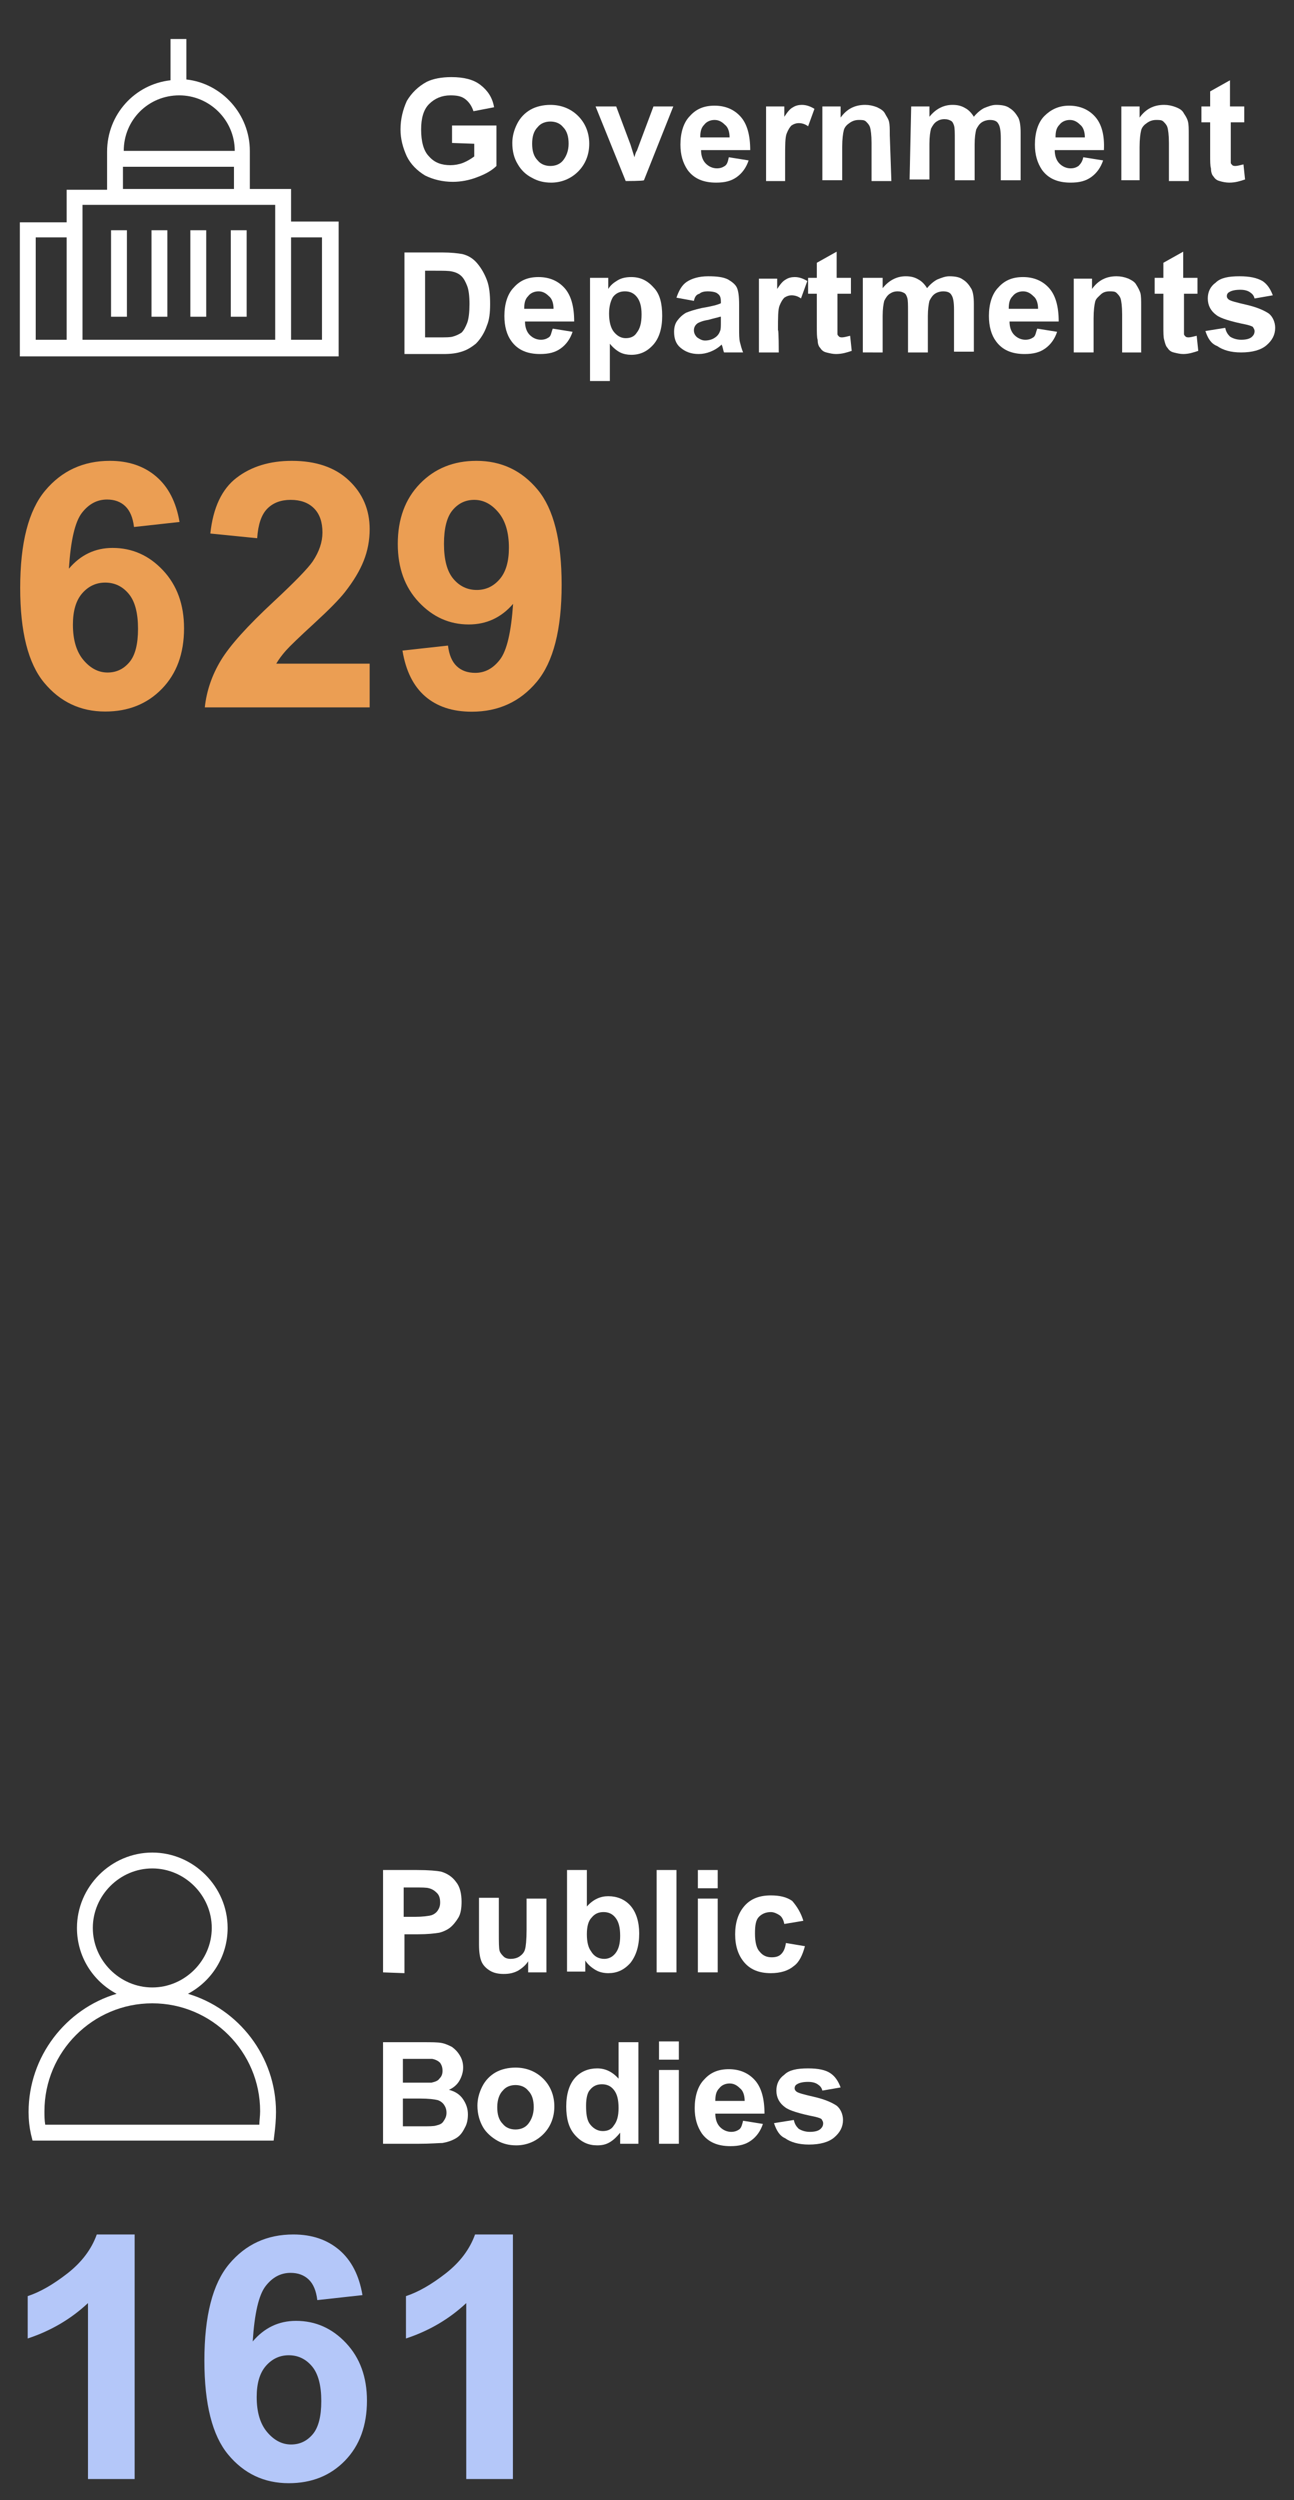 <?xml version="1.0" encoding="utf-8"?>
<!-- Generator: Adobe Illustrator 14.0.0, SVG Export Plug-In . SVG Version: 6.00 Build 43363)  -->
<!DOCTYPE svg PUBLIC "-//W3C//DTD SVG 1.1//EN" "http://www.w3.org/Graphics/SVG/1.1/DTD/svg11.dtd">
<svg version="1.1" id="Layer_1" xmlns="http://www.w3.org/2000/svg" xmlns:xlink="http://www.w3.org/1999/xlink" x="0px" y="0px"
	 width="1305.348px" height="2520.5px" viewBox="0 0 1305.348 2520.5" enable-background="new 0 0 1305.348 2520.5"
	 xml:space="preserve">
<rect x="0" y="0" width="1305.348" height="2520.5" fill="#333333" stroke="none"/>
<g id="Layer_2_1_">
	<g>
		<g>
			<path fill="#FFFFFF" d="M456.01,144.126v-17.6h44.799v40.799c-4,3.999-10.398,7.999-19.197,11.199
				c-7.999,3.199-16.801,4.8-24.801,4.8c-10.398,0-20-2.399-27.998-6.399c-8-4.799-14.397-11.2-18.397-19.199
				c-3.999-8.8-6.4-17.599-6.4-27.199c0-10.4,2.401-19.999,6.4-28.798c4.8-7.999,11.199-14.399,19.999-19.199
				c6.398-3.199,15.199-4.799,24.799-4.799c12.8,0,22.399,2.4,29.6,7.999c7.199,5.599,12,12.8,13.599,22.398l-20.799,4
				c-1.602-4.8-3.999-8.799-7.999-11.998c-4-3.2-8.801-4-15.199-4c-8.8,0-16,3.199-21.6,8.799c-5.602,5.603-8,14.399-8,25.599
				c0,12,2.398,21.6,8,27.199c5.6,6.399,12.8,8.799,21.6,8.799c4,0,8.8-0.8,12.799-2.4c4.001-1.6,8-3.999,11.2-6.399v-12.799
				L456.01,144.126L456.01,144.126z"/>
			<path fill="#FFFFFF" d="M516.807,144.126c0-6.4,1.602-12.8,4.802-19.199c3.198-6.399,7.997-11.199,13.6-14.396
				c5.6-3.2,12.8-4.8,19.998-4.8c11.201,0,20.799,3.999,27.999,11.199c7.2,7.2,11.2,16.8,11.2,28c0,11.198-4,20.798-11.2,27.998
				c-7.2,7.2-16.798,11.199-27.198,11.199c-7.201,0-13.6-1.599-19.198-4.8c-6.399-3.199-11.199-7.999-14.398-13.599
				C518.407,159.325,516.807,152.126,516.807,144.126z M536.806,144.927c0,7.201,1.602,12.799,5.602,16.799
				c3.198,4,8,5.6,12.801,5.6c4.8,0,9.601-1.601,12.799-5.6c3.201-4,5.601-9.6,5.601-16.799c0-7.199-1.601-12.8-5.601-16.8
				c-3.2-4-8-5.6-12.799-5.6c-4.801,0-9.6,1.601-12.801,5.6C538.406,132.126,536.806,137.727,536.806,144.927z"/>
			<path fill="#FFFFFF" d="M631.202,182.525l-30.399-75.197h20.799l14.399,38.398l4,12.799c0.8-3.199,1.601-5.6,2.4-6.399
				c0.801-2.4,1.601-4,2.399-6.4l14.399-38.398h20L649.6,181.724C648.801,182.525,631.202,182.525,631.202,182.525z"/>
			<path fill="#FFFFFF" d="M735.197,158.525l19.999,3.199c-2.401,7.2-6.401,12.8-12,16.8c-5.602,4-12,5.599-20.8,5.599
				c-12.801,0-22.398-4-28.8-12.799c-4.8-7.2-7.198-15.199-7.198-25.599c0-12,3.198-22.4,9.6-28.798
				c6.4-7.2,14.398-10.399,24.799-10.399c11.2,0,20,4,26.398,11.199c6.398,7.2,9.6,18.399,9.6,33.599h-49.597
				c0,5.599,1.6,10.398,4.8,13.599c3.2,3.201,7.2,4.8,11.2,4.8c3.2,0,5.6-0.8,8-2.4
				C733.595,165.723,734.396,162.526,735.197,158.525z M735.997,138.527c0-5.6-1.601-10.4-4.8-12.801
				c-3.2-3.199-6.4-4.799-10.4-4.799s-7.999,1.6-10.398,4.799c-3.199,3.2-4,7.201-4,12.801H735.997L735.997,138.527z"/>
			<path fill="#FFFFFF" d="M792.794,182.525h-20v-75.197h18.399v10.399c3.197-4.8,5.6-7.999,8.798-9.6c2.399-1.6,5.601-2.4,8.8-2.4
				c4.8,0,8.8,1.6,12.801,4l-6.4,17.6c-3.198-2.4-6.399-3.199-9.6-3.199c-2.4,0-4.8,0.8-7.201,2.4c-1.6,1.6-3.197,4-4.8,7.999
				c-1.6,4-1.6,12-1.6,24.799v23.199H792.794z"/>
			<path fill="#FFFFFF" d="M899.189,182.525h-20v-38.398c0-7.999-0.802-13.599-1.603-16c-0.8-2.4-2.399-4-3.999-5.6
				s-4-1.6-7.201-1.6c-3.199,0-6.398,0.8-9.6,3.199c-2.4,1.6-4.8,3.999-5.602,7.2c-0.8,3.2-1.599,8.799-1.599,16.8v33.597h-20
				v-74.396h18.399v11.199c6.397-8.799,14.396-12.799,24.798-12.799c3.999,0,7.999,0.8,12,2.4c3.2,1.601,6.398,3.2,8,6.4
				c1.599,3.2,3.198,4.8,3.999,7.999c0.8,3.199,0.8,7.2,0.8,13.6L899.189,182.525L899.189,182.525L899.189,182.525L899.189,182.525z
				"/>
			<path fill="#FFFFFF" d="M919.188,107.328h18.397v10.399c6.4-7.999,14.399-12,23.199-12c4.799,0,8.798,0.8,12.799,3.2
				c3.2,1.601,6.401,4.799,8.8,8.799c3.199-4,7.2-7.2,10.4-8.799c3.999-1.601,7.999-3.2,12-3.2c5.601,0,10.397,0.8,13.599,3.2
				c3.999,2.4,6.399,5.6,8.8,9.599c1.602,3.2,2.399,8,2.399,15.2v47.998h-19.998v-42.397c0-7.2-0.8-12-2.399-14.399
				c-1.602-3.199-4.801-3.999-8.801-3.999c-2.399,0-5.6,0.8-7.999,2.4c-2.398,1.6-4,4-5.6,7.2c-0.801,3.199-1.601,8-1.601,15.2
				v35.997h-20v-40.798c0-7.2,0-12-0.801-14.399c-0.8-2.399-1.6-4-3.199-4.8c-1.6-0.8-3.198-1.601-6.399-1.601
				s-5.601,0.801-7.999,2.4c-2.4,1.601-4,4-5.6,7.2c-0.803,3.2-1.603,8-1.603,15.2v35.998h-19.998L919.188,107.328L919.188,107.328z
				"/>
			<path fill="#FFFFFF" d="M1092.779,158.525l19.999,3.199c-2.4,7.2-6.399,12.8-12,16.8c-5.602,4-11.999,5.599-20.799,5.599
				c-12.803,0-22.399-4-28.798-12.799c-4.802-7.2-7.2-15.199-7.2-25.599c0-12,3.198-22.4,9.599-28.798
				c6.401-6.396,14.399-10.399,24.799-10.399c11.2,0,20,4,26.399,11.199c6.399,7.2,9.6,18.399,8.8,33.599h-49.598
				c0,5.599,1.601,10.398,4.799,13.599c3.2,3.201,7.2,4.8,11.2,4.8c3.198,0,5.6-0.8,7.999-2.4
				C1090.379,164.924,1091.979,162.526,1092.779,158.525z M1094.379,138.527c0-5.6-1.6-10.4-4.8-12.801
				c-3.2-3.199-6.399-4.799-10.399-4.799s-8,1.6-10.398,4.799c-3.199,3.2-4,7.201-4,12.801H1094.379L1094.379,138.527z"/>
			<path fill="#FFFFFF" d="M1199.174,182.525h-19.999v-38.398c0-7.999-0.8-13.599-1.599-16c-0.801-2.401-2.4-4-4-5.6
				c-1.601-1.6-4-1.6-7.2-1.6s-6.399,0.8-9.6,3.199c-2.399,1.6-4.802,3.999-5.602,7.2c-0.8,3.2-1.6,8.799-1.6,16.8v33.597h-18.399
				v-74.396h18.399v11.199c6.397-8.799,14.396-12.799,24.799-12.799c3.999,0,7.999,0.8,11.999,2.4c3.998,1.601,6.399,3.2,7.998,6.4
				c1.6,2.4,3.2,4.8,4,7.999c0.8,3.199,0.8,7.2,0.8,13.6L1199.174,182.525L1199.174,182.525z"/>
			<path fill="#FFFFFF" d="M1255.171,107.328v16h-13.6v30.399c0,6.4,0,9.6,0,10.399c0,0.801,0.8,1.601,1.602,2.4
				c0.8,0.801,2.4,0.801,3.198,0.801c1.602,0,4.8-0.801,8-1.601l1.6,15.199c-4.8,1.6-9.6,3.2-15.999,3.2c-3.198,0-7.198-0.8-9.6-1.6
				c-3.198-0.801-4.8-2.4-6.399-4.8c-1.6-1.601-2.398-4.8-2.398-8c-0.801-2.399-0.801-7.199-0.801-13.599v-32.798h-8.8v-16h8.8
				v-15.2l19.998-11.2v26.398L1255.171,107.328L1255.171,107.328L1255.171,107.328z"/>
			<path fill="#FFFFFF" d="M557.605,331.318l19.998,3.199c-2.4,7.2-6.398,12.799-12,16.798c-5.601,4-12,5.601-20.8,5.601
				c-12.8,0-22.397-4-28.797-12.8c-4.8-6.399-7.2-15.199-7.2-25.599c0-12,3.199-22.399,9.6-28.799
				c6.398-7.2,14.397-10.397,24.799-10.397c11.2,0,20,4,26.398,11.2c6.4,7.2,9.601,18.398,9.601,33.598h-49.599
				c0,5.6,1.602,10.4,4.801,13.599c3.199,3.199,7.201,4.8,11.201,4.8c3.197,0,5.6-0.8,7.998-2.4
				C556.004,338.515,556.005,335.317,557.605,331.318z M558.405,311.318c0-5.6-1.602-10.4-4.8-12.8c-3.199-3.199-6.4-4.8-10.399-4.8
				c-4,0-7.999,1.603-10.4,4.8c-3.197,3.199-4,7.2-4,12.8H558.405L558.405,311.318z"/>
			<path fill="#FFFFFF" d="M595.203,280.12h18.398v11.199c2.398-4,5.601-6.399,9.601-8.8c4-2.398,8.799-3.199,13.599-3.199
				c8.799,0,16,3.199,22.399,10.397c6.398,6.4,8.8,16,8.8,28.799c0,12.801-3.2,22.399-8.8,28.799
				c-6.4,7.2-13.602,10.399-22.399,10.399c-4,0-8-0.8-11.201-2.4c-3.198-1.601-7.198-4.8-10.397-8.799v37.599h-20L595.203,280.12
				L595.203,280.12z M614.402,316.118c0,7.999,1.6,14.399,4.8,18.399c3.2,3.999,7.2,6.399,12,6.399s8.8-1.6,11.201-5.6
				c3.197-3.999,4.799-9.599,4.799-18.399c0-7.999-1.602-13.599-4.799-17.599c-3.2-3.999-7.201-5.6-12-5.6c-4.8,0-8.8,1.601-12,5.6
				C616.002,303.319,614.402,308.919,614.402,316.118z"/>
			<path fill="#FFFFFF" d="M699.998,303.319l-17.602-3.199c2.4-7.201,5.601-12.801,10.399-16c4.8-3.199,12-5.6,21.601-5.6
				c8.8,0,15.198,0.8,20,3.199c4,2.4,7.199,4.8,8.799,7.999c1.599,3.199,2.399,8.8,2.399,17.6v23.199c0,6.4,0,11.2,0.802,14.399
				c0.799,3.199,1.599,6.398,3.196,10.398h-19.196c-0.802-1.601-0.802-3.199-1.602-5.6c0-0.801-0.8-1.601-0.8-2.4
				c-3.2,3.199-7.2,5.6-11.2,7.2s-8,2.401-12,2.401c-8,0-13.6-2.401-18.398-6.4c-4.8-3.999-6.399-9.6-6.399-15.998
				c0-4,0.8-7.999,3.199-11.2c2.398-3.201,4.8-5.6,8.8-7.999c4-1.601,8.8-3.2,16-4.8c9.6-1.601,16-3.2,19.199-4.8v-1.601
				c0-3.999-0.801-6.4-3.2-7.999c-1.601-1.601-5.601-2.4-10.399-2.4c-3.199,0-6.399,0.8-7.999,2.4
				C702.398,296.918,700.798,299.318,699.998,303.319z M726.396,319.317c-2.4,0.8-6.399,1.601-12,3.2
				c-5.602,0.8-8.8,2.4-10.398,3.199c-2.401,1.601-4,4-4,7.2c0,2.4,0.8,4.8,3.199,7.2c2.399,1.601,4.8,3.199,8,3.199
				c3.199,0,7.199-0.8,10.397-3.199c2.4-1.601,4-3.999,4.802-6.4c0.8-1.6,0.8-4.8,0.8-9.599v-4.8H726.396z"/>
			<path fill="#FFFFFF" d="M785.594,355.316h-19.999V280.92h18.398v10.399c3.2-4.8,5.6-7.999,8.8-9.6c2.4-1.6,5.6-2.4,8.8-2.4
				c4.8,0,8.799,1.601,12.799,4l-6.398,17.6c-3.2-2.4-6.399-3.2-9.602-3.2c-2.398,0-4.8,0.8-7.2,2.401c-1.601,1.6-3.198,4-4.8,7.999
				c-1.6,4-1.6,11.999-1.6,24.799C785.594,332.118,785.594,355.316,785.594,355.316z"/>
			<path fill="#FFFFFF" d="M858.391,280.12v15.999h-13.599v30.399c0,6.399,0,9.6,0,10.399s0.799,1.6,1.599,2.4
				c0.802,0.8,2.401,0.8,3.2,0.8c1.602,0,4.8-0.8,7.999-1.603l1.603,15.2c-4.802,1.6-9.602,3.2-15.999,3.2
				c-3.2,0-6.401-0.8-9.602-1.601c-3.199-0.8-4.8-2.4-6.398-4.8c-1.603-1.601-2.401-4.8-2.401-7.999c-0.8-2.4-0.8-7.2-0.8-13.6
				V296.12h-8.8v-15.999h8.8v-15.2l19.998-11.199v26.398H858.391L858.391,280.12L858.391,280.12z"/>
			<path fill="#FFFFFF" d="M871.99,280.12h18.397v10.399c6.4-8,14.399-12,23.198-12c4.799,0,8.798,0.8,12.799,3.199
				c3.2,1.601,6.4,4.8,8.801,8.8c3.198-4,7.199-7.2,10.399-8.8c4-1.6,7.999-3.199,12-3.199c5.601,0,10.399,0.8,13.601,3.199
				c4,2.4,6.398,5.6,8.8,9.6c1.6,3.199,2.398,7.999,2.398,15.199v47.998h-19.999v-42.397c0-7.201-0.8-12-2.398-14.4
				c-1.603-3.199-4.802-3.999-8.802-3.999c-2.399,0-5.6,0.8-8,2.4c-2.397,1.6-3.997,4-5.6,7.2c-0.8,3.199-1.6,8.799-1.6,15.199
				v36.798h-19.998v-40.797c0-7.201,0-12-0.802-14.399c-0.8-2.4-1.601-4-3.198-4.8c-1.601-0.801-3.199-1.603-6.399-1.603
				c-3.201,0-5.6,0.8-7.999,2.4c-2.399,1.6-4,4-5.601,7.2c-0.801,3.2-1.602,8-1.602,15.199v36.798H870.39V280.12H871.99
				L871.99,280.12L871.99,280.12z"/>
			<path fill="#FFFFFF" d="M1046.383,331.318l19.997,3.199c-2.399,7.2-6.396,12.799-11.999,16.798c-5.6,4-12,5.601-20.799,5.601
				c-12.801,0-22.4-4-28.799-12.8c-4.8-6.399-7.199-15.199-7.199-25.599c0-12,3.2-22.399,9.598-28.799
				c6.401-7.2,14.399-10.397,24.8-10.397c11.2,0,20,4,26.397,11.2c6.401,7.2,9.602,18.398,9.602,33.598h-49.599
				c0,5.6,1.601,10.4,4.8,13.599c3.198,3.199,7.199,4.8,11.199,4.8c3.199,0,5.603-0.8,7.999-2.4
				C1044.78,338.515,1044.781,335.317,1046.383,331.318z M1047.181,311.318c0-5.6-1.601-10.4-4.8-12.8
				c-3.199-3.199-6.4-4.8-10.4-4.8c-3.998,0-7.998,1.603-10.397,4.8c-3.198,3.199-3.999,7.2-3.999,12.8H1047.181L1047.181,311.318z"
				/>
			<path fill="#FFFFFF" d="M1151.977,355.316h-19.998v-38.398c0-7.999-0.801-13.599-1.601-16s-2.401-4-4-5.6
				c-1.599-1.601-4-1.601-7.2-1.601c-3.201,0-6.397,0.8-8.8,3.199c-2.399,2.399-4.8,4-5.6,7.2c-0.8,3.201-1.602,8.799-1.602,16.799
				v34.398h-19.999v-74.396h18.397v10.399c6.399-8.8,14.397-12.8,24.8-12.8c4,0,7.998,0.8,12,2.4c3.199,1.6,6.4,3.199,7.999,6.399
				c1.601,2.4,3.198,5.6,3.999,8c0.801,3.199,0.801,7.2,0.801,13.599v46.397L1151.977,355.316L1151.977,355.316z"/>
			<path fill="#FFFFFF" d="M1207.974,280.12v15.999h-13.6v30.399c0,6.399,0,9.6,0,10.399s0.802,1.6,1.603,2.4
				c0.801,0.8,2.398,0.8,3.197,0.8c1.604,0,4.801-0.8,8-1.603l1.602,15.2c-4.802,1.6-9.602,3.2-15.199,3.2
				c-3.199,0-6.399-0.8-9.602-1.601c-3.197-0.8-4.799-2.4-6.396-4.8c-1.6-1.601-2.4-4.8-3.2-7.999c-0.8-2.4-0.8-7.2-0.8-13.6V296.12
				h-8.8v-15.999h8.8v-15.2l19.998-11.199v26.398H1207.974L1207.974,280.12L1207.974,280.12z"/>
			<path fill="#FFFFFF" d="M1215.975,333.716l19.997-3.199c0.802,4,2.401,6.4,4.8,8.799c2.401,1.601,6.4,3.2,11.199,3.2
				c4.801,0,8.801-0.8,11.201-3.2c1.6-1.6,2.4-3.198,2.4-5.6c0-1.6-0.801-2.4-1.603-3.999c-0.8-0.801-3.198-1.601-6.398-2.4
				c-16-3.2-26.399-6.4-30.397-9.6c-5.6-4-8.799-9.6-8.799-16.799c0-6.4,2.399-12,7.999-15.999c4.798-4.8,12.799-6.4,23.997-6.4
				c10.398,0,17.6,1.601,23.199,4.8c4.8,3.199,7.999,7.999,10.397,14.398l-18.397,3.2c-0.802-3.2-2.399-4.8-4.802-6.4
				c-2.396-1.601-5.6-2.4-9.6-2.4c-4.8,0-8.8,0.8-11.199,2.4c-1.601,0.801-2.398,2.4-2.398,4s0.8,2.4,1.601,3.199
				c1.6,1.6,8,3.199,18.399,5.6c10.397,2.401,17.599,5.6,22.397,8.8c3.999,3.199,6.399,8.799,6.399,14.399
				c0,7.2-3.2,12.8-8.8,17.599c-5.602,4.8-14.399,7.2-25.602,7.2c-10.397,0-18.396-2.4-23.998-6.4
				C1221.572,346.517,1218.373,340.917,1215.975,333.716z"/>
		</g>
	</g>
	<g>
		<rect x="112.026" y="232.123" fill="#FFFFFF" width="16" height="87.196"/>
		<rect x="152.825" y="232.123" fill="#FFFFFF" width="15.999" height="87.196"/>
		<rect x="192.022" y="232.123" fill="#FFFFFF" width="16" height="87.196"/>
		<rect x="232.821" y="232.123" fill="#FFFFFF" width="15.999" height="87.196"/>
		<path fill="#FFFFFF" d="M293.618,223.323v-32.8h-41.596v-38.397l0,0c0-36.799-28-67.997-63.999-71.997V39.331h-15.998v41.597
			c-35.999,4-63.999,34.398-63.999,71.997l0,0v38.398H67.228v32.8H20.031v135.193h321.584V223.323H293.618z M180.824,96.129
			c30.396,0,55.996,24.799,55.996,55.998H124.826C124.826,120.927,149.625,96.129,180.824,96.129z M124.026,168.125h111.995v22.398
			H124.026V168.125L124.026,168.125z M277.619,206.524v135.993H83.228V206.524H277.619z M36.03,239.322h31.199v103.195H36.03
			V239.322z M324.817,342.517h-31.199V239.322h31.199V342.517z"/>
	</g>
	<g>
		<g>
			<path fill="#FFFFFF" d="M386.413,1988.441v-103.195h33.599c12.801,0,20.799,0.801,24.799,1.602
				c5.602,1.602,11.2,4.801,15.2,10.398c3.998,4.801,5.601,12,5.601,20c0,6.398-0.803,11.998-3.2,15.998
				c-2.398,4-5.601,8-8.798,10.4c-3.199,2.396-7.2,4-10.4,4.799c-4.8,0.801-12,1.6-21.599,1.6h-13.602v39.199L386.413,1988.441
				L386.413,1988.441z M407.212,1902.846v29.6h11.2c8,0,13.6-0.801,16.8-1.602c2.4-0.801,4.8-2.398,6.4-4.799
				c1.6-2.4,2.399-4.801,2.399-8c0-4-0.801-7.199-3.199-9.6c-2.399-2.398-4.801-3.998-8-4.799
				c-2.399-0.803-7.199-0.803-15.198-0.803L407.212,1902.846L407.212,1902.846z"/>
			<path fill="#FFFFFF" d="M532.805,1988.441v-11.199c-2.399,4-6.398,7.201-10.396,9.6c-4.8,2.4-8.8,3.199-14.399,3.199
				c-4.8,0-9.6-0.801-13.6-3.199c-3.999-2.396-7.2-5.6-8.799-9.6c-1.602-4-2.401-9.6-2.401-16.801v-47.197h20v34.396
				c0,10.4,0,16.801,0.8,19.199s2.401,3.998,4,5.602c1.601,1.6,4,2.398,7.2,2.398c3.201,0,6.401-0.801,8.8-2.398
				c2.398-1.604,4.798-4,5.601-7.201c0.8-2.398,1.6-9.602,1.6-19.998v-31.199h19.999v74.396h-18.399v0.003H532.805L532.805,1988.441
				z"/>
			<path fill="#FFFFFF" d="M572.004,1988.441v-103.195h20v36.799c6.4-7.199,13.6-10.396,21.6-10.396c8.8,0,16.8,3.197,22.398,9.598
				c5.6,6.4,8.8,16,8.8,28c0,12.799-3.2,22.396-8.8,29.598c-6.398,7.201-13.598,10.4-22.398,10.4c-4,0-8.8-0.801-12.801-3.199
				c-4.001-2.396-7.999-5.6-10.397-9.6v11.199h-18.399L572.004,1988.441L572.004,1988.441z M592.003,1950.043
				c0,8,1.601,13.6,4,16.801c3.2,5.602,8,7.998,13.601,7.998c4,0,7.998-1.6,11.199-5.6s4.799-9.6,4.799-17.598
				c0-8.803-1.599-14.4-4.799-18.4c-3.199-4-7.199-5.598-12-5.598c-4.8,0-8.8,1.598-12.001,5.598
				C593.604,1936.443,592.003,1942.043,592.003,1950.043z"/>
			<path fill="#FFFFFF" d="M662.398,1988.441v-103.195h20v103.195H662.398z"/>
			<path fill="#FFFFFF" d="M703.997,1903.646v-18.398h20v18.398H703.997z M703.997,1988.441v-74.396h20v74.396H703.997z"/>
			<path fill="#FFFFFF" d="M810.393,1936.443l-19.198,3.201c-0.802-4-2.4-7.201-4.8-8.803c-2.399-1.6-5.601-3.195-8.801-3.195
				c-4.798,0-8.798,1.6-12,4.799c-3.199,3.197-4,8.799-4,16.799c0,8.801,1.603,15.199,4.801,18.396c3.199,4,7.2,5.602,12,5.602
				c3.998,0,7.199-0.799,9.6-3.197c2.398-2.402,3.999-5.604,4.799-11.201l19.199,3.199c-2.4,8.801-5.602,16-11.2,20
				c-5.6,4.799-13.6,7.201-23.198,7.201c-11.197,0-19.999-3.201-26.397-10.4c-6.4-7.201-9.602-16.801-9.602-28.799
				s3.2-21.6,9.602-28.799c6.398-7.199,15.2-10.398,26.397-10.398c8.801,0,16,1.602,21.602,5.602
				C803.993,1922.045,807.994,1928.445,810.393,1936.443z"/>
			<path fill="#FFFFFF" d="M481.608,2122.836c0-6.4,1.6-12.801,4.8-19.199c3.199-6.396,7.999-11.201,13.599-14.398
				c5.602-3.199,12.801-4.801,20-4.801c11.2,0,20.798,4,27.999,11.199c7.2,7.201,11.2,16.801,11.2,28s-4,20.799-11.2,28
				c-7.201,7.199-16.801,11.199-27.199,11.199c-7.198,0-13.598-1.6-19.196-4.799c-5.603-3.201-11.201-8-14.399-13.602
				C484.008,2138.838,481.608,2131.635,481.608,2122.836z M501.607,2124.436c0,7.201,1.6,12.803,5.6,16.801
				c3.199,4,7.999,5.6,12.799,5.6c4.799,0,9.6-1.6,12.799-5.6c3.201-3.998,5.602-9.6,5.602-16.801
				c0-7.197-1.602-12.799-5.602-16.799c-3.199-4-8-5.602-12.799-5.602s-9.599,1.602-12.799,5.602
				C504.007,2110.836,501.607,2116.436,501.607,2124.436z"/>
			<path fill="#FFFFFF" d="M644.001,2161.234h-18.399v-11.199c-3.197,4-6.397,7.199-10.396,9.6c-4,2.398-8,3.197-12.801,3.197
				c-8.801,0-16-3.197-22.399-10.398c-6.397-7.197-8.799-16.799-8.799-28.799c0-12.801,3.2-22.398,8.799-28.799
				c5.601-6.398,13.601-9.6,22.399-9.6c8,0,15.197,3.199,21.599,10.398v-36.799h20L644.001,2161.234L644.001,2161.234z
				 M591.203,2122.836c0,7.998,0.8,13.6,3.2,17.6c3.2,4.801,7.999,7.998,13.6,7.998c4.799,0,8.799-1.6,11.2-5.6
				c3.199-4,4.8-9.6,4.8-17.6c0-8.801-1.601-14.398-4.8-18.398c-3.2-4-7.201-5.6-12-5.6s-8.799,1.6-12,5.6
				C592.803,2109.236,591.203,2114.836,591.203,2122.836z"/>
			<path fill="#FFFFFF" d="M664.798,2076.438v-18.396h20v18.396H664.798z M664.798,2161.234v-74.396h20v74.396H664.798z"/>
			<path fill="#FFFFFF" d="M749.595,2138.035l20,3.199c-2.398,7.197-6.398,12.801-12,16.799c-5.6,4-12.001,5.602-20.799,5.602
				c-12.801,0-22.399-4-28.799-12.801c-4.8-7.201-7.2-15.199-7.2-25.6c0-12,3.199-22.4,9.6-28.801
				c6.399-7.197,14.398-10.396,24.8-10.396c11.2,0,20,3.998,26.397,11.199c6.401,7.197,9.6,18.396,9.6,33.598h-49.598
				c0,5.6,1.6,10.398,4.8,13.6c3.199,3.199,7.2,4.799,11.199,4.799c3.199,0,5.601-0.799,7.999-2.398
				C747.995,2145.232,748.795,2141.234,749.595,2138.035z M751.195,2118.035c0-5.602-1.602-10.398-4.801-12.799
				c-3.198-3.201-6.399-4.803-10.398-4.803s-7.999,1.602-10.4,4.803c-3.199,3.197-3.999,7.197-3.999,12.799H751.195z"/>
			<path fill="#FFFFFF" d="M780.794,2140.436l19.998-3.197c0.8,3.998,2.401,6.398,4.8,8.799c2.4,1.602,6.4,3.199,11.2,3.199
				s8.8-0.803,11.2-3.199c1.601-1.602,2.4-3.199,2.4-5.602c0-1.602-0.801-2.398-1.601-4c-0.801-0.801-3.2-1.6-6.399-2.398
				c-16-3.199-26.399-6.398-30.399-9.602c-5.599-3.998-8.797-9.6-8.797-16.799c0-6.398,2.398-12,7.998-16
				c4.8-4.801,12.801-6.398,23.999-6.398c10.398,0,17.6,1.6,22.397,4.801c4.802,3.199,8,7.998,10.399,14.396l-18.398,3.199
				c-0.801-3.199-2.399-4.799-4.8-6.398c-2.399-1.602-5.6-2.4-9.6-2.4c-4.802,0-8.802,0.803-11.2,2.4
				c-1.602,0.801-2.401,2.398-2.401,4c0,1.6,0.802,2.398,1.602,3.197c1.601,1.602,8,3.199,18.397,5.602
				c10.4,2.398,17.603,5.602,22.399,8.801c4,3.197,6.399,8.801,6.399,14.398c0,7.197-3.198,12.801-8.8,17.6
				c-5.6,4.803-14.397,7.199-25.599,7.199c-10.4,0-18.399-2.396-23.998-6.396C786.395,2153.234,783.194,2147.635,780.794,2140.436z"
				/>
		</g>
		<path fill="#FFFFFF" d="M189.623,2010.041c23.998-12.801,39.998-37.598,39.998-66.396c0-41.598-34.397-75.994-75.996-75.994
			c-41.598,0-75.996,34.396-75.996,75.994c0,28.799,16,53.6,39.999,66.396c-51.198,15.199-88.797,63.197-88.797,119.193
			c0,8,0.801,15.201,2.401,22.398l1.6,6.4h6.4c14.398,0,27.199,0,41.598,0c19.198,0,40.799,0,73.597,0H276.02l0.8-6.4
			c0.8-6.398,1.6-14.396,1.6-22.398C278.418,2073.238,240.82,2025.24,189.623,2010.041z M93.627,1943.645
			c0-32.799,27.199-59.998,59.997-59.998c32.799,0,59.997,27.201,59.997,59.998c0,32.801-27.199,59.998-59.997,59.998
			S93.627,1976.443,93.627,1943.645z M261.619,2142.035H153.624c-32.798,0-54.397,0-73.596,0c-12.001,0-23.199,0-34.399,0
			c-0.8-4.801-0.8-8.801-0.8-13.602c0-59.998,48.797-108.797,108.795-108.797c59.997,0,108.795,48.799,108.795,108.797
			C262.419,2133.234,261.619,2138.035,261.619,2142.035z"/>
	</g>
</g>
<g>
	<path fill="#FFFFFF" d="M408.013,254.521h38.397c8.8,0,15.2,0.8,20,1.601c6.4,1.6,11.2,4.8,15.2,9.6c4,4.8,7.2,10.398,9.6,16.798
		c2.4,6.4,3.2,14.399,3.2,23.999c0,8.8-0.8,15.999-3.2,21.599c-2.399,7.2-6.399,13.6-11.2,18.399c-4,3.199-8.8,6.398-14.397,7.999
		c-4.802,1.6-10.4,2.401-18.399,2.401h-39.197L408.013,254.521L408.013,254.521z M428.811,272.12v67.997h15.199
		c5.602,0,10.4,0,12.801-0.8c3.199-0.801,6.399-2.4,8.801-4c2.398-2.4,4-5.6,5.6-9.599c1.602-4,2.401-11.199,2.401-19.2
		c0-8-0.802-14.399-2.401-18.398c-1.6-4-3.2-7.2-5.6-9.6c-2.4-2.4-5.602-4-9.602-4.8c-3.2-0.8-8.799-0.8-16.799-0.8h-10.398v-0.8
		H428.811z"/>
</g>
<g>
	<path fill="#FFFFFF" d="M385.613,2058.84h41.599c8,0,14.399,0,18.399,0.801s7.199,2.398,10.398,4
		c3.2,2.398,5.601,4.801,7.998,8.799c2.4,4,3.2,8,3.2,12.002c0,4.799-1.601,9.598-4,13.598c-2.398,3.998-6.398,7.199-10.398,8.799
		c6.401,1.602,11.199,4.803,14.398,9.602c3.2,4.799,4.8,9.6,4.8,15.199c0,4.801-0.8,9.6-3.2,13.6
		c-2.398,4.799-4.8,7.998-8.797,10.398c-4,2.398-8.8,4-13.6,4.801c-3.2,0-12,0.801-24.799,0.801h-35.199V2058.84H385.613
		L385.613,2058.84L385.613,2058.84z M406.412,2075.639v23.998h13.6c7.999,0,12.801,0,15.2,0c3.199-0.801,6.4-1.602,7.999-4
		c2.401-2.402,3.2-4.801,3.2-8c0-3.197-0.8-5.6-2.401-7.998c-1.6-1.6-3.999-3.199-7.999-4c-2.399,0-8,0-17.601,0H406.412
		L406.412,2075.639z M406.412,2116.436v27.199h19.2c7.2,0,12,0,14.397-0.801c3.199-0.801,5.602-1.6,7.2-4
		c1.601-2.398,3.2-4.799,3.2-8.799c0-3.199-0.8-5.602-2.401-8c-1.6-2.398-3.999-3.998-6.398-4.799
		c-3.2-0.803-8.8-1.604-18.398-1.604h-16.801L406.412,2116.436L406.412,2116.436z"/>
</g>
<g>
	<path fill="#EB9E53" d="M181.101,526.222l-45.925,5.062c-1.126-9.453-4.052-16.434-8.779-20.938
		c-4.73-4.501-10.868-6.753-18.403-6.753c-10.02,0-18.487,4.504-25.411,13.506c-6.921,9.01-11.286,27.749-13.084,56.223
		c11.818-13.954,26.509-20.938,44.067-20.938c19.811,0,36.778,7.545,50.904,22.625c14.125,15.085,21.19,34.56,21.19,58.417
		c0,25.326-7.43,45.646-22.286,60.951c-14.858,15.31-33.937,22.962-57.236,22.962c-24.988,0-45.53-9.71-61.625-29.125
		c-16.1-19.417-24.145-51.242-24.145-95.479c0-45.359,8.383-78.06,25.157-98.093c16.768-20.035,38.551-30.054,65.34-30.054
		c18.796,0,34.358,5.263,46.682,15.786C169.873,490.907,177.723,506.188,181.101,526.222z M73.55,629.719
		c0,15.422,3.546,27.325,10.637,35.709c7.091,8.389,15.194,12.579,24.313,12.579c8.78,0,16.096-3.432,21.95-10.301
		c5.852-6.862,8.782-18.121,8.782-33.771c0-16.096-3.156-27.884-9.456-35.366c-6.306-7.487-14.186-11.231-23.64-11.231
		c-9.114,0-16.826,3.575-23.13,10.721C76.7,605.211,73.55,615.763,73.55,629.719z"/>
	<path fill="#EB9E53" d="M372.9,669.059v44.066H206.595c1.798-16.658,7.201-32.443,16.208-47.358
		c9.003-14.911,26.784-34.695,53.354-59.346c21.384-19.923,34.496-33.43,39.338-40.521c6.526-9.792,9.793-19.474,9.793-29.038
		c0-10.579-2.847-18.711-8.527-24.397c-5.684-5.685-13.535-8.525-23.551-8.525c-9.906,0-17.787,2.984-23.64,8.947
		c-5.854,5.967-9.231,15.871-10.129,29.716l-47.273-4.727c2.812-26.113,11.65-44.853,26.507-56.223
		c14.858-11.366,33.43-17.055,55.718-17.055c24.423,0,43.618,6.584,57.576,19.753c13.951,13.172,20.938,29.549,20.938,49.138
		c0,11.14-1.999,21.753-5.993,31.823c-3.998,10.076-10.329,20.629-18.994,31.655c-5.74,7.319-16.099,17.843-31.065,31.573
		c-14.972,13.733-24.458,22.854-28.451,27.354c-3.997,4.505-7.234,8.895-9.708,13.17h94.21L372.9,669.059L372.9,669.059z"/>
	<path fill="#EB9E53" d="M405.992,655.889l45.923-5.063c1.124,9.343,4.053,16.264,8.781,20.764
		c4.729,4.504,10.976,6.753,18.743,6.753c9.791,0,18.121-4.501,24.983-13.506c6.864-9.002,11.253-27.69,13.172-56.051
		c-11.934,13.845-26.846,20.764-44.743,20.764c-19.475,0-36.274-7.515-50.396-22.541c-14.127-15.027-21.19-34.583-21.19-58.669
		c0-25.1,7.455-45.334,22.37-60.698c14.914-15.365,33.909-23.047,56.984-23.047c25.095,0,45.696,9.709,61.794,29.125
		c16.095,19.417,24.146,51.356,24.146,95.813c0,45.251-8.386,77.895-25.155,97.929c-16.774,20.036-38.608,30.049-65.511,30.049
		c-19.359,0-35.008-5.146-46.938-15.446C417.021,691.766,409.368,676.375,405.992,655.889z M513.374,552.222
		c0-15.308-3.521-27.182-10.553-35.624c-7.038-8.441-15.17-12.664-24.397-12.664c-8.783,0-16.068,3.46-21.865,10.387
		c-5.798,6.92-8.694,18.261-8.694,34.02c0,15.984,3.148,27.719,9.455,35.204c6.301,7.484,14.184,11.227,23.639,11.227
		c9.114,0,16.8-3.602,23.046-10.807C510.25,576.761,513.374,566.18,513.374,552.222z"/>
</g>
<g>
	<path fill="#B4C7F9" d="M135.824,2499.246h-47.07v-177.393c-17.198,16.08-37.467,27.973-60.809,35.679v-42.713
		c12.284-4.021,25.632-11.646,40.035-22.866c14.406-11.223,24.29-24.314,29.653-39.282h38.189L135.824,2499.246L135.824,2499.246z"
		/>
	<path fill="#B4C7F9" d="M365.648,2313.812l-45.563,5.024c-1.117-9.381-4.02-16.31-8.71-20.772
		c-4.693-4.466-10.782-6.696-18.259-6.696c-9.941,0-18.341,4.465-25.21,13.396c-6.867,8.937-11.197,27.528-12.981,55.78
		c11.726-13.846,26.299-20.774,43.721-20.774c19.654,0,36.488,7.487,50.505,22.449c14.012,14.967,21.021,34.282,21.021,57.955
		c0,25.128-7.371,45.286-22.111,60.476c-14.739,15.188-33.668,22.78-56.786,22.78c-24.79,0-45.171-9.634-61.141-28.896
		c-15.971-19.263-23.954-50.838-23.954-94.727c0-45.007,8.317-77.446,24.958-97.323c16.637-19.877,38.249-29.817,64.827-29.817
		c18.649,0,34.087,5.225,46.316,15.663C354.509,2278.775,362.297,2293.938,365.648,2313.812z M258.944,2416.496
		c0,15.302,3.518,27.109,10.553,35.429c7.035,8.322,15.076,12.479,24.121,12.479c8.71,0,15.969-3.404,21.776-10.221
		c5.808-6.81,8.711-17.979,8.711-33.502c0-15.97-3.129-27.666-9.379-35.092c-6.257-7.427-14.075-11.142-23.455-11.142
		c-9.042,0-16.693,3.545-22.949,10.639C262.068,2392.184,258.944,2402.65,258.944,2416.496z"/>
	<path fill="#B4C7F9" d="M517.412,2499.246H470.34v-177.393c-17.197,16.08-37.466,27.973-60.808,35.679v-42.713
		c12.282-4.021,25.63-11.646,40.035-22.866c14.404-11.223,24.288-24.314,29.647-39.282h38.193L517.412,2499.246L517.412,2499.246z"
		/>
</g>
</svg>
